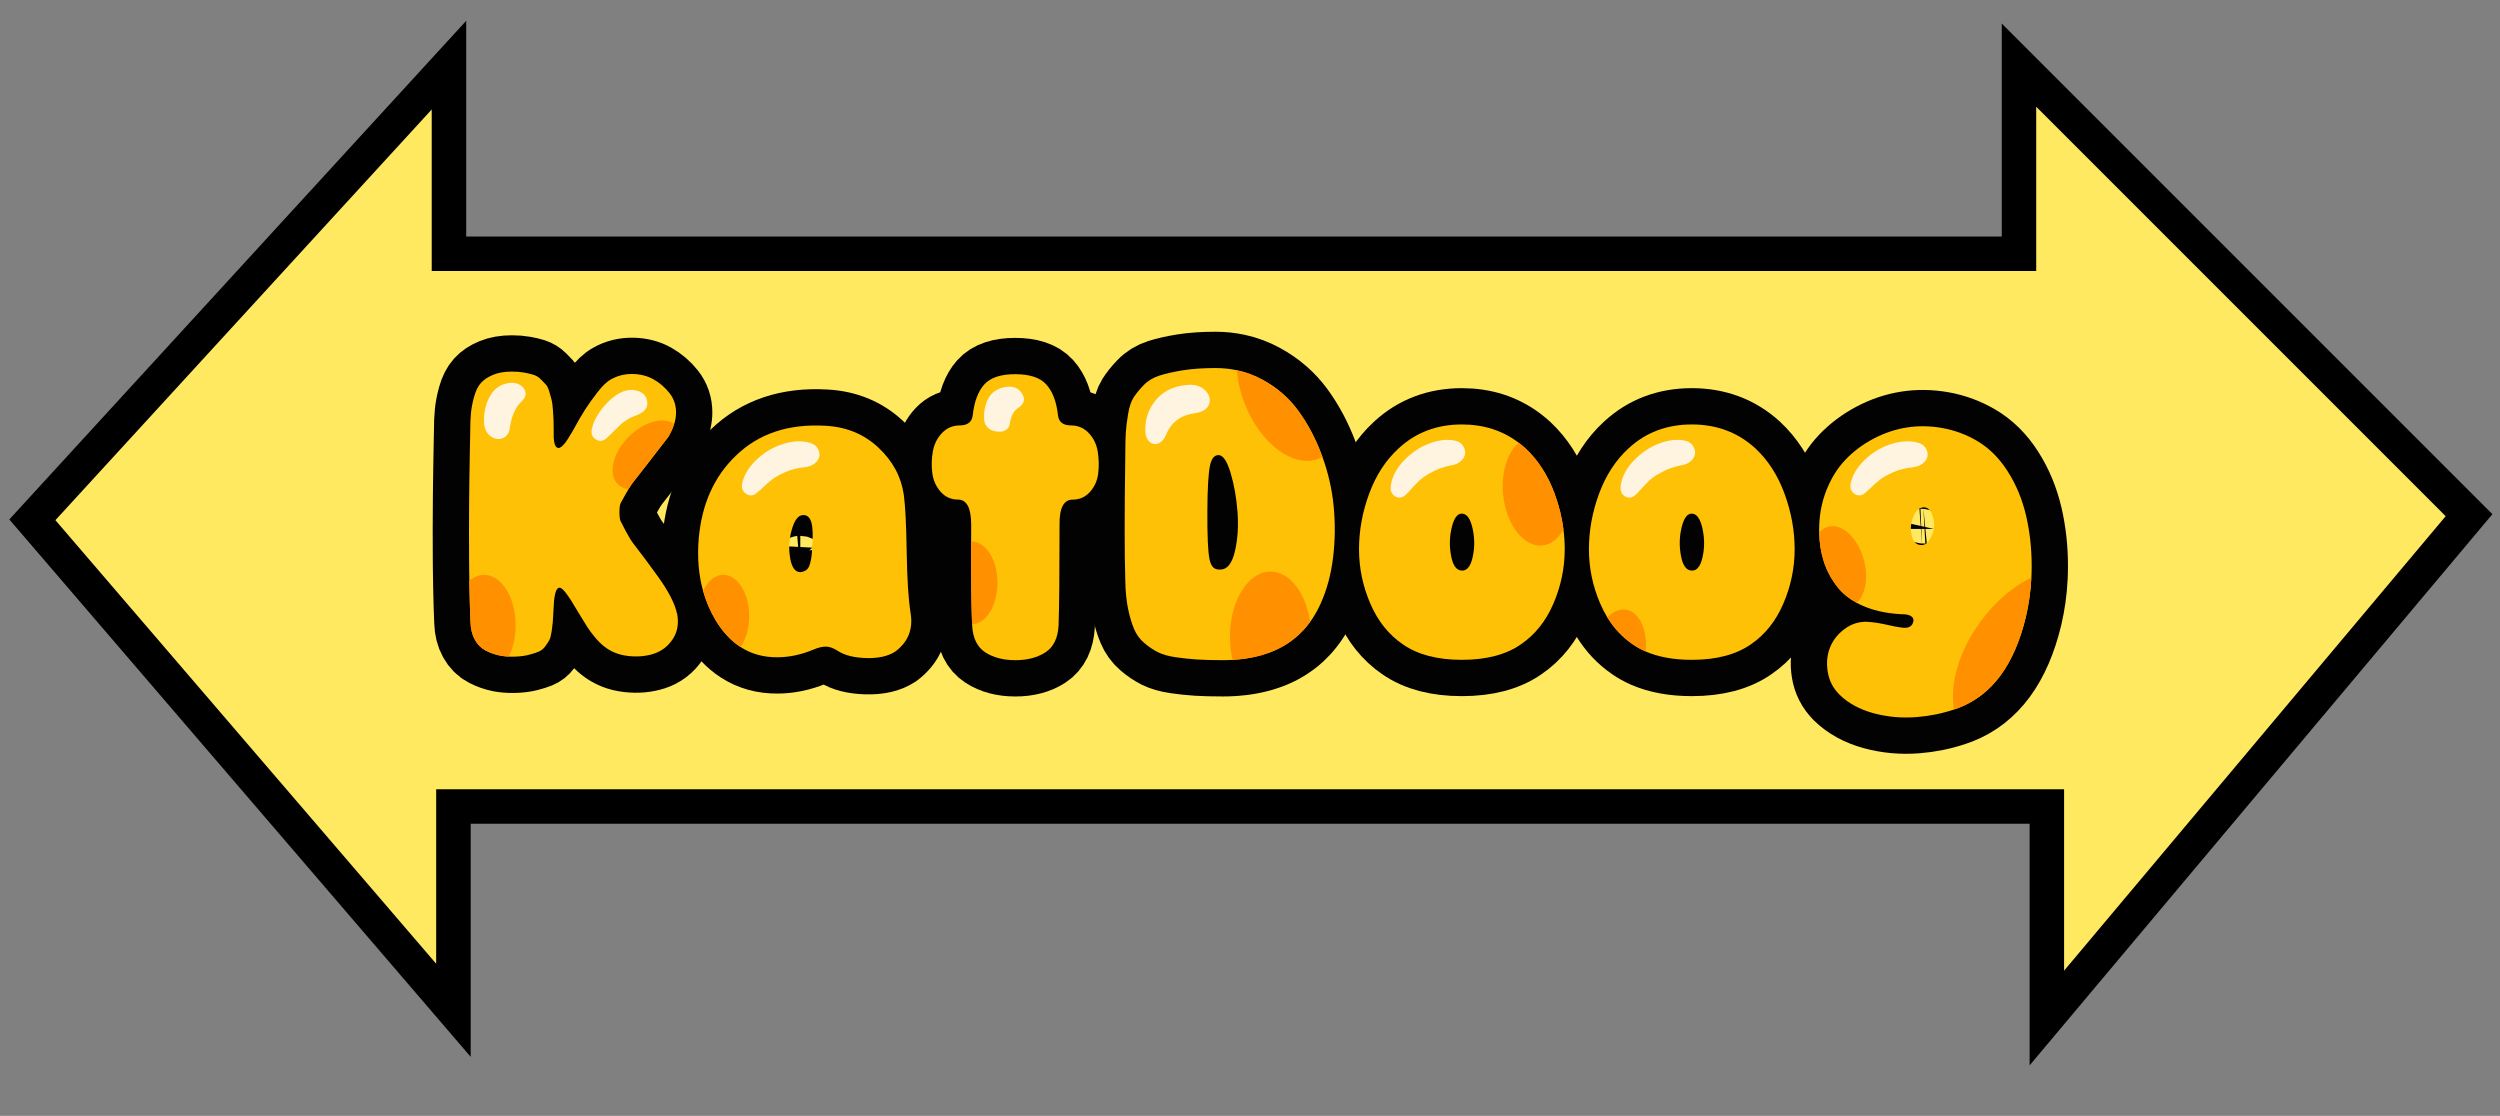 <?xml version="1.0" encoding="UTF-8"?>
<svg xmlns="http://www.w3.org/2000/svg" version="1.1" viewBox="0 0 1377.47 614.83">
  <rect x="0" y="0" width="1377.47" height="614.83" fill="#808080" stroke="none"/>
  <defs>
    <style>
      .cls-1 {
        fill: #fec106;
      }

      .cls-2 {
        fill: #ffe961;
      }

      .cls-3 {
        fill: none;
        stroke: #020202;
        stroke-linecap: round;
        stroke-linejoin: round;
        stroke-width: 40px;
      }

      .cls-4 {
        fill: #fff4e0;
      }

      .cls-5 {
        fill: #ff9000;
      }
    </style>
  </defs>
  <g>
    <g id="Layer_1">
      <g>
        <g>
          <polygon class="cls-2" points="17.83 286.4 247.37 35.89 247.37 139.81 1112.43 139.81 1112.43 35.89 1360.41 283.86 1127.79 560.9 1127.79 444.36 249.84 444.36 249.84 556.66 17.83 286.4"></polygon>
          <path d="M1125.79,566.4v-120.04H251.84v115.7L15.16,286.36,249.37,30.74v107.06h861.07V31.06l252.68,252.68-1.18,1.4-236.15,281.25ZM247.84,442.36h881.95v113.05l227.91-271.43-243.26-243.26v101.09H245.37V41.03L20.51,286.44l227.33,264.81v-108.9Z"></path>
        </g>
        <g>
          <path d="M1120.29,581.5v-129.64H257.34v125.05L7.81,286.24,254.87,16.6v115.71h850.07V17.78l265.64,265.64-250.28,298.08ZM242.34,436.86h892.95v103.45l214.95-256.01-230.31-230.31v93.31H239.87V55.18L27.86,286.56l214.48,249.84v-99.55Z"></path>
          <path d="M1118.29,586.99v-133.13H259.34v128.45L5.14,286.2,256.87,11.46v118.85h846.07V12.95l270.35,270.35-1.18,1.4-253.81,302.29ZM255.34,449.86h866.95v126.15l245.57-292.47L1106.94,22.61v111.7H252.87V21.74L10.48,286.28l244.85,285.23v-121.65ZM1133.29,545.8v-106.94H244.34v102.95L25.19,286.52,241.87,50.03v95.28h876.07V49.17l235.02,235.02-219.67,261.62ZM240.34,434.86h896.95v99.96l210.24-250.4-225.6-225.6v90.49H237.87V60.32L30.53,286.61l209.8,244.4v-96.15Z"></path>
        </g>
      </g>
      <g>
        <g>
          <g>
            <path class="cls-3" d="M373.09,338.34c-1.19-5.68-4.74-12.61-10.66-20.79-1.66-2.25-3.91-5.33-6.75-9.24-3.09-4.03-5.28-6.9-6.57-8.62-1.31-1.72-2.73-4.03-4.26-6.93-1.55-2.9-2.52-4.8-2.93-5.68-.42-.89-.62-2.55-.62-4.97s.23-4.09.71-4.97c.47-.89,1.51-2.75,3.11-5.6.39-.7.78-1.36,1.16-1.99,0-.01.01-.02.02-.03.14-.23.28-.46.41-.68.14-.23.28-.46.43-.68.38-.59.75-1.14,1.11-1.65.09-.13.18-.25.27-.37.17-.24.35-.48.53-.7.08-.11.17-.22.26-.33.08-.11.17-.21.25-.32,1.36-1.66,3.58-4.5,6.66-8.53,4.97-6.4,9-11.61,12.08-15.63.18-.3.35-.6.52-.91.95-1.71,1.72-3.38,2.29-5.02.08-.21.15-.43.22-.65.05-.17.11-.33.15-.49.08-.26.15-.52.23-.78.07-.25.13-.5.19-.75.05-.22.11-.44.15-.67.03-.13.05-.26.08-.39.04-.17.07-.33.09-.5.04-.21.07-.43.09-.64.02-.17.05-.34.06-.52.04-.36.07-.7.09-1.06.02-.26.02-.52.03-.78.05-4.15-1.15-7.79-3.64-10.93-2.49-3.14-5.42-5.66-8.79-7.55-3.38-1.89-7.23-2.87-11.55-2.93-4.33-.06-8.26.92-11.81,2.93-2.26,1.18-4.77,3.58-7.55,7.2-2.79,3.61-5.06,6.81-6.84,9.59-1.78,2.78-4.09,6.78-6.93,11.99-.6,1.07-1.07,1.84-1.42,2.31-1.55,2.72-3,4.68-4.35,5.86-1.37,1.18-2.49,1.18-3.38,0s-1.28-3.85-1.15-7.99v-.36c0-2.84-.04-4.94-.09-6.31-.07-1.36-.18-3.26-.36-5.68-.18-2.43-.42-4.2-.71-5.33-.3-1.13-.71-2.61-1.24-4.44-.53-1.84-1.19-3.17-1.95-4-.78-.83-1.72-1.81-2.84-2.93-1.13-1.13-2.43-1.92-3.91-2.4-1.49-.47-3.23-.89-5.24-1.24-2.02-.36-4.26-.53-6.75-.53-4.03,0-7.46.59-10.3,1.78-2.84,1.18-5.06,2.66-6.66,4.44-1.6,1.78-2.84,4.23-3.73,7.37-.89,3.14-1.49,6.13-1.78,8.97-.3,2.84-.44,6.45-.44,10.84-.04,2.03-.08,4.03-.12,6.01-.05,2.42-.09,4.81-.13,7.17,0,.2,0,.39-.01.59-.05,2.9-.09,5.76-.14,8.57-.01.88-.02,1.74-.04,2.61-.01.94-.02,1.87-.04,2.78-.02,1.45-.04,2.89-.05,4.31-.02,1.5-.03,2.98-.05,4.46-.11,12.18-.12,23.4-.04,33.65,0,.88.02,1.74.02,2.6.02,1.83.04,3.63.07,5.39.02,1.02.03,2.04.05,3.04,0,.22,0,.44.01.66,0,.52.02,1.04.02,1.56.01.52.02,1.02.03,1.53.07,3.57.15,7,.25,10.29.01.35.02.7.03,1.05.09,2.91.2,5.7.31,8.38.11,3.79.91,7.02,2.4,9.68,1.47,2.66,3.46,4.65,5.95,5.95s5.06,2.22,7.73,2.75c.36.07.72.14,1.08.2.3.05.6.09.9.13.26.04.52.07.79.1.33.04.65.07.98.09.43.04.87.07,1.31.08.3.02.61.03.92.04.86.02,1.74.02,2.64-.02,2.84-.12,5.29-.44,7.37-.98,2.07-.53,3.84-1.1,5.33-1.69,1.47-.59,2.72-1.57,3.73-2.93,1-1.36,1.78-2.55,2.31-3.55.53-1.01.94-2.55,1.24-4.62.29-2.07.5-3.7.62-4.89.11-1.18.23-3.14.36-5.86.11-2.72.23-4.8.36-6.22.36-3.43.94-5.63,1.78-6.57.82-.95,1.83-.86,3.02.27,1.18,1.13,2.72,3.17,4.62,6.13.94,1.54,2.45,4.03,4.53,7.46,2.07,3.43,3.58,5.89,4.53,7.37.94,1.48,2.27,3.26,4,5.33,1.71,2.07,3.4,3.76,5.06,5.06,3.67,2.96,8.08,4.74,13.24,5.33,5.15.59,9.88.18,14.21-1.24,4.32-1.42,7.78-4.09,10.39-7.99,2.6-3.91,3.43-8.53,2.49-13.86ZM288.79,219.49c-.66.95-1.49,1.89-2.49,2.84-1.01.95-2.04,2.61-3.11,4.97-1.07,2.37-1.84,5.21-2.31,8.53-.36,2.84-1.66,4.71-3.91,5.6-2.26.89-4.48.53-6.66-1.07-2.2-1.6-3.41-4.06-3.64-7.37-.24-5.33.82-10.19,3.2-14.57,2.36-4.38,6.04-6.87,11.01-7.46,2.24-.24,4.23.21,5.95,1.33,1.71,1.13,2.63,2.58,2.75,4.35.11.95-.15,1.89-.8,2.84ZM334.72,240.98c-2.13,2.13-4.3,2.49-6.48,1.07-2.2-1.42-2.82-3.67-1.87-6.75.94-3.55,2.9-7.14,5.86-10.75,2.95-3.61,5.98-6.25,9.06-7.91,3.31-1.78,6.45-2.25,9.42-1.42,3.43.83,5.38,2.72,5.86,5.68.71,3.55-1.31,6.22-6.04,7.99-1.78.59-3.46,1.39-5.06,2.4-1.6,1.01-2.82,1.92-3.64,2.75-.83.83-2.04,2.01-3.64,3.55-1.6,1.54-2.75,2.66-3.46,3.38Z"></path>
            <path class="cls-3" d="M501.71,337.63c-1.18-7.22-1.89-18.39-2.13-33.49-.24-15.1-.78-25.61-1.6-31.53-1.42-9.95-6.11-18.62-14.03-26.03-7.94-7.4-17.65-11.4-29.14-11.99-20.38-1.18-36.84,4.32-49.39,16.52-11.97,11.49-18.77,26.71-20.43,45.66-.85,10.39-.07,19.97,2.37,28.73,1.62,5.82,3.97,11.29,7.04,16.39,3.88,6.38,8.43,11.25,13.64,14.61,5.91,3.82,12.67,5.7,20.29,5.64,6.4,0,12.9-1.36,19.54-4.09,2.72-1.18,5.09-1.78,7.11-1.78s4.2.77,6.57,2.31c3.78,2.49,9.06,3.82,15.81,4,6.75.18,12.08-1.04,15.99-3.64,7.11-5.33,9.88-12.44,8.35-21.32ZM447.53,301.74c-.12,2.25-.27,4-.44,5.24-.18,1.24-.47,2.58-.89,4-.42,1.42-1.07,2.46-1.95,3.11-.89.65-1.99,1.04-3.29,1.15-2.84,0-4.71-2.58-5.6-7.73s-.6-10.36.89-15.63c1.48-5.27,3.52-7.96,6.13-8.08,2.37-.12,3.93,1.27,4.71,4.17.77,2.9.91,7.49.44,13.77ZM451.44,251.46c-.24,1.42-1.1,2.72-2.58,3.91-1.49,1.18-3.46,1.89-5.95,2.13-3.67.36-7.11,1.24-10.3,2.66-3.2,1.42-5.63,2.78-7.28,4.09-1.66,1.3-3.85,3.26-6.57,5.86-.48.36-.83.65-1.07.89-2.13,2.13-4.3,2.52-6.48,1.15-2.2-1.36-2.87-3.64-2.04-6.84,1.3-4.62,4.15-8.88,8.53-12.79,4.38-3.91,9.26-6.63,14.66-8.17,5.39-1.54,10.22-1.6,14.48-.18,1.78.59,3.04,1.6,3.82,3.02.77,1.42,1.04,2.84.8,4.26Z"></path>
            <path class="cls-3" d="M604.83,248.8c-.65-4.03-2.31-7.43-4.97-10.22-2.66-2.78-5.89-4.17-9.68-4.17-4.5,0-6.93-1.95-7.28-5.86-.83-7.34-2.96-12.91-6.4-16.7-3.43-3.79-9.15-5.68-17.14-5.68s-13.68,1.89-17.05,5.68c-3.38,3.79-5.48,9.36-6.31,16.7-.36,3.91-2.78,5.86-7.28,5.86-3.79,0-7.02,1.39-9.68,4.17-2.66,2.78-4.35,6.19-5.06,10.22-.71,4.03-.8,8.02-.27,11.99.53,3.97,2.07,7.37,4.62,10.22,2.55,2.84,5.71,4.26,9.5,4.26,4.86,0,7.28,4.62,7.28,13.86,0,.8,0,1.59,0,2.37,0,.78,0,1.56-.01,2.33,0,1.53-.01,3.04-.01,4.52-.01,5.71,0,10.98.01,15.82,0,.85.01,1.68.02,2.5v.66c0,.73.01,1.44.02,2.16,0,1.04.01,2.05.02,3.05,0,.37,0,.73.01,1.1.02,2.75.06,5.32.1,7.7.01.57.02,1.13.03,1.68.02.94.04,1.84.06,2.72.03,1.21.06,2.36.09,3.45.05,1.74.11,3.32.17,4.76.01.21.02.41.03.62.36,6.99,2.75,11.93,7.2,14.83,4.44,2.9,9.98,4.35,16.61,4.35s12.17-1.46,16.61-4.35c4.44-2.9,6.84-7.85,7.2-14.83.36-10.42.53-28.9.53-55.43-.12-9.24,2.31-13.86,7.28-13.86,3.79,0,6.96-1.42,9.5-4.26,2.55-2.84,4.06-6.25,4.53-10.22.47-3.97.38-7.96-.27-11.99ZM561.93,224.1c-1.3.95-2.19,1.66-2.66,2.13-.47.47-1.01,1.33-1.6,2.58-.59,1.24-1.01,2.75-1.24,4.53-.12,1.3-.68,2.37-1.69,3.2-1.01.83-2.16,1.27-3.46,1.33-1.3.06-2.61-.09-3.91-.44-1.3-.36-2.46-1.1-3.46-2.22-1.01-1.13-1.57-2.46-1.69-4-.24-3.43.27-6.75,1.51-9.95,1.24-3.2,3.41-5.51,6.48-6.93.95-.47,1.89-.77,2.84-.89,4.5-1.07,7.82,0,9.95,3.2,1.9,2.84,1.54,5.33-1.07,7.46Z"></path>
            <path class="cls-3" d="M734.79,278.56c-.91-9.12-2.95-18.04-6.13-26.78-.14-.4-.29-.8-.44-1.2-3.43-9.12-7.73-17.2-12.88-24.25-5.15-7.05-11.7-12.73-19.63-17.05-4.48-2.45-9.2-4.2-14.14-5.26-3.8-.82-7.73-1.23-11.8-1.23-6.87,0-12.88.41-18.03,1.24-5.15.83-9.47,1.81-12.97,2.93-3.49,1.13-6.43,2.93-8.79,5.42-2.37,2.49-4.2,4.77-5.51,6.84-1.3,2.07-2.28,5.09-2.93,9.06s-1.07,7.34-1.24,10.13c-.18,2.78-.27,6.84-.27,12.17-.47,31.15-.47,54.36,0,69.64.12,5.8.62,10.87,1.51,15.19.89,4.32,1.98,8.02,3.29,11.1,1.3,3.08,3.17,5.66,5.6,7.73s4.92,3.76,7.46,5.06c2.55,1.3,5.86,2.25,9.95,2.84,4.09.59,8.02,1,11.81,1.24,3.79.23,8.59.36,14.39.36.83,0,1.65-.02,2.46-.04.4-.01.81-.03,1.21-.05.15,0,.3-.01.44-.02.33-.02.66-.04.99-.05.6-.04,1.19-.08,1.78-.12,1.18-.09,2.34-.21,3.48-.34.57-.07,1.14-.14,1.7-.23.51-.07,1.02-.15,1.52-.23.07-.01.14-.02.21-.04.53-.09,1.05-.18,1.57-.28.54-.1,1.07-.21,1.6-.33.44-.09.88-.19,1.3-.3.21-.05.41-.09.6-.15.41-.1.82-.2,1.23-.31.41-.11.83-.22,1.24-.34,1.2-.35,2.36-.73,3.5-1.14.29-.1.59-.21.87-.33.17-.06.33-.12.49-.18.41-.16.82-.33,1.23-.5.38-.16.76-.33,1.14-.49.14-.06.27-.12.4-.18.4-.19.8-.37,1.2-.57.42-.21.84-.42,1.26-.64.37-.2.74-.39,1.1-.59.17-.09.34-.2.51-.3.25-.14.49-.28.73-.43.15-.09.3-.18.45-.27.33-.2.66-.4.98-.61.07-.04.12-.08.19-.12.77-.5,1.52-1.02,2.26-1.58.01,0,.02-.01.03-.02.38-.28.76-.57,1.13-.86.02-.02.05-.04.08-.06.33-.27.66-.53.98-.8.05-.04.09-.08.14-.12.34-.28.68-.57,1.01-.88.25-.23.51-.46.76-.7.83-.78,1.63-1.59,2.41-2.43.27-.29.53-.58.79-.88.05-.05.09-.11.15-.17.3-.35.6-.7.89-1.07.31-.38.62-.76.92-1.15.3-.39.6-.78.89-1.18,0,0,0,0,0,0,.27-.38.54-.76.82-1.16.3-.44.6-.89.89-1.34.22-.36.45-.71.67-1.08.21-.34.41-.69.62-1.05.05-.09.11-.19.17-.29.2-.34.39-.69.58-1.04.08-.15.16-.3.24-.46.18-.34.36-.68.53-1.03.24-.46.47-.93.69-1.4.21-.44.41-.88.62-1.33,3.43-7.58,5.71-16.08,6.84-25.49,1.13-9.42,1.21-18.89.27-28.42ZM658.4,227.66c-7.82,1.07-13.09,4.97-15.81,11.73-1.07,2.61-2.55,4.26-4.44,4.97-1.89.71-3.58.3-5.06-1.24s-2.16-3.85-2.04-6.93c.12-6.4,2.31-11.93,6.57-16.61,4.26-4.68,10.19-7.19,17.77-7.55,3.79-.12,6.78,1.01,8.97,3.38s2.78,4.86,1.78,7.46c-1.01,2.61-3.58,4.2-7.73,4.8ZM680.43,303.69c-1.54,6.63-4.15,10.01-7.82,10.13-1.78.12-3.14-.27-4.09-1.15-.95-.89-1.66-2.46-2.13-4.71-.83-4.26-1.21-12.91-1.15-25.94.06-13.03.56-21.61,1.51-25.76.83-3.67,2.37-5.51,4.62-5.51,2.49,0,4.71,3.26,6.66,9.77,1.95,6.51,3.23,13.68,3.82,21.5.59,7.82.12,15.04-1.42,21.67Z"></path>
            <path class="cls-3" d="M861.45,291.66c-.85-6.6-2.48-13.16-4.89-19.68-3.73-10.13-9.09-18.45-16.08-24.96-1.17-1.07-2.37-2.07-3.61-3.01-8.86-6.76-19.33-10.14-31.39-10.14-13.74,0-25.35,4.38-34.82,13.15-7.11,6.51-12.52,14.83-16.26,24.96-3.73,10.13-5.6,20.34-5.6,30.65s2.07,20.28,6.22,29.93c4.15,9.65,10.13,17.14,17.94,22.47,8.17,5.68,19.01,8.53,32.51,8.53s24.34-2.84,32.51-8.53c7.82-5.33,13.8-12.82,17.94-22.47,4.15-9.65,6.22-19.63,6.22-29.93,0-3.67-.24-7.33-.71-10.97ZM782.22,264.61c-1.54,1.42-3.55,3.55-6.04,6.4-.36.47-.65.77-.89.89-2.13,2.37-4.29,2.93-6.48,1.69-2.19-1.24-2.99-3.46-2.4-6.66.83-4.74,3.29-9.21,7.37-13.41,4.09-4.2,8.76-7.28,14.03-9.24,5.27-1.95,10.1-2.4,14.48-1.33,1.66.47,2.93,1.39,3.82,2.75.89,1.36,1.27,2.75,1.15,4.17-.12,1.42-.86,2.78-2.22,4.09-1.36,1.3-3.23,2.13-5.6,2.49-3.67.71-7.08,1.89-10.22,3.55s-5.48,3.2-7.02,4.62ZM811.36,307.25c-1.18,5.09-3.26,7.46-6.22,7.11-2.84-.24-4.74-3.05-5.68-8.44-.95-5.39-.77-10.63.53-15.72,1.3-5.09,3.26-7.49,5.86-7.19,2.61.3,4.47,3.14,5.6,8.53,1.13,5.39,1.1,10.63-.09,15.72Z"></path>
            <path class="cls-3" d="M983.24,271.98c-3.73-10.13-9.09-18.45-16.08-24.96-9.59-8.76-21.26-13.15-35-13.15s-25.35,4.38-34.82,13.15c-7.11,6.51-12.52,14.83-16.26,24.96-3.73,10.13-5.6,20.34-5.6,30.65s2.07,20.28,6.22,29.93c1.17,2.71,2.47,5.25,3.93,7.62,3.72,6.07,8.4,11.02,14.02,14.85,2.17,1.5,4.52,2.81,7.06,3.92,7.05,3.07,15.53,4.61,25.45,4.61,13.5,0,24.34-2.84,32.51-8.53,7.82-5.33,13.8-12.82,17.94-22.47,4.15-9.65,6.22-19.63,6.22-29.93s-1.87-20.52-5.6-30.65ZM908.89,264.61c-1.54,1.42-3.55,3.55-6.04,6.4-.36.47-.65.77-.89.89-2.13,2.37-4.29,2.93-6.48,1.69-2.2-1.24-3-3.46-2.4-6.66.83-4.74,3.29-9.21,7.37-13.41,4.09-4.2,8.76-7.28,14.03-9.24,5.26-1.95,10.1-2.4,14.48-1.33,1.66.47,2.93,1.39,3.82,2.75.89,1.36,1.27,2.75,1.15,4.17-.12,1.42-.86,2.78-2.22,4.09-1.36,1.3-3.23,2.13-5.6,2.49-3.67.71-7.08,1.89-10.22,3.55-3.14,1.66-5.48,3.2-7.02,4.62ZM938.02,307.25c-1.18,5.09-3.26,7.46-6.22,7.11-2.84-.24-4.74-3.05-5.68-8.44-.95-5.39-.78-10.63.53-15.72,1.3-5.09,3.26-7.49,5.86-7.19,2.6.3,4.47,3.14,5.6,8.53,1.13,5.39,1.1,10.63-.09,15.72Z"></path>
            <path class="cls-3" d="M1116.3,283.97c-2.07-8.88-5.45-17-10.13-24.34-4.68-7.34-10.39-12.97-17.14-16.88-5.93-3.43-12.23-5.74-18.92-6.93-6.69-1.18-13.21-1.27-19.54-.27-6.34,1.01-12.47,3.08-18.39,6.22-5.93,3.14-11.08,7.02-15.46,11.64-4.38,4.62-7.88,10.27-10.48,16.97-2.61,6.69-3.91,13.83-3.91,21.41,0,.59,0,1.18.03,1.77.14,5.6.95,10.78,2.46,15.55,1.65,5.27,4.26,10.13,7.82,14.57,2.68,3.35,6.14,6.16,10.39,8.47,1.4.76,2.88,1.46,4.45,2.1,6.33,2.61,13.82,4.03,22.47,4.26.82.12,1.53.3,2.13.53,2.01.83,2.66,2.19,1.95,4.09-.83,2.49-3.26,3.32-7.28,2.49-1.19-.12-3.09-.47-5.68-1.07-2.61-.59-4.83-1.04-6.66-1.33-1.84-.3-3.77-.5-5.77-.62-4.51-.12-8.62,1.21-12.35,4-3.73,2.78-6.4,6.19-7.99,10.22-1.6,4.03-2.02,8.46-1.24,13.32.76,4.85,2.93,9.06,6.48,12.61,4.85,4.73,11.1,8.14,18.74,10.22,7.64,2.07,15.57,2.78,23.81,2.13,7.15-.57,14.02-1.96,20.6-4.19.99-.33,1.97-.68,2.94-1.05,18.12-7.11,30.31-23.75,36.6-49.92,1.66-7.02,2.68-14.25,3.04-21.71.11-2.1.16-4.22.16-6.36,0-9.71-1.04-19.01-3.11-27.89ZM1043.19,260.17c-3.2,1.42-5.63,2.78-7.28,4.09-1.66,1.3-3.85,3.26-6.57,5.86-.48.36-.78.65-.89.89-2.26,2.13-4.44,2.52-6.57,1.15-2.13-1.36-2.79-3.64-1.95-6.84,1.3-4.62,4.11-8.88,8.44-12.79,4.32-3.91,9.2-6.63,14.66-8.17,5.44-1.54,10.3-1.6,14.57-.18,1.65.59,2.87,1.6,3.64,3.02.76,1.42,1.04,2.84.8,4.26-.24,1.42-1.1,2.72-2.58,3.91-1.49,1.18-3.41,1.89-5.77,2.13-3.8.36-7.28,1.24-10.48,2.66ZM1065.58,291.44c-.48,2.13-1.27,4.12-2.4,5.95-1.13,1.84-2.52,2.81-4.17,2.93-2.84.12-4.71-1.51-5.6-4.89-.89-3.38-.69-6.81.62-10.3,1.3-3.49,3.2-5.36,5.68-5.6,2.13-.12,3.73,1.15,4.8,3.82s1.42,5.36,1.07,8.08Z"></path>
          </g>
          <g>
            <path class="cls-1" d="M373.09,338.34c-1.19-5.68-4.74-12.61-10.66-20.79-1.66-2.25-3.91-5.33-6.75-9.24-3.09-4.03-5.28-6.9-6.57-8.62-1.31-1.72-2.73-4.03-4.26-6.93-1.55-2.9-2.52-4.8-2.93-5.68-.42-.89-.62-2.55-.62-4.97s.23-4.09.71-4.97c.47-.89,1.51-2.75,3.11-5.6.39-.7.78-1.36,1.16-1.99,0-.01.01-.02.02-.03.14-.23.28-.46.41-.68.14-.23.28-.46.43-.68.38-.59.75-1.14,1.11-1.65.08-.13.18-.25.27-.37.17-.24.35-.48.53-.7.08-.11.17-.22.26-.33.08-.11.17-.21.25-.32,1.36-1.66,3.58-4.5,6.66-8.53,4.97-6.4,9-11.61,12.08-15.63.18-.3.35-.6.52-.91.95-1.71,1.72-3.38,2.29-5.02.08-.21.15-.43.22-.65.05-.17.11-.33.15-.49.08-.26.15-.52.23-.78.07-.25.13-.5.19-.75.05-.22.11-.44.15-.67.03-.13.05-.26.08-.39.04-.17.07-.33.09-.5.04-.21.07-.43.09-.64.02-.17.05-.34.06-.52.04-.36.07-.7.09-1.06.02-.26.02-.52.03-.78.05-4.15-1.15-7.79-3.64-10.93-2.49-3.14-5.42-5.66-8.79-7.55-3.38-1.89-7.23-2.87-11.55-2.93-4.33-.06-8.26.92-11.81,2.93-2.26,1.18-4.77,3.58-7.55,7.2-2.79,3.61-5.06,6.81-6.84,9.59-1.78,2.78-4.09,6.78-6.93,11.99-.6,1.07-1.07,1.84-1.42,2.31-1.55,2.72-3,4.68-4.35,5.86-1.37,1.18-2.49,1.18-3.38,0s-1.28-3.85-1.15-7.99v-.36c0-2.84-.04-4.94-.09-6.31-.07-1.36-.18-3.26-.36-5.68-.18-2.43-.42-4.2-.71-5.33-.3-1.13-.71-2.61-1.24-4.44-.53-1.84-1.19-3.17-1.95-4-.78-.83-1.72-1.81-2.84-2.93-1.13-1.13-2.43-1.92-3.91-2.4-1.49-.47-3.23-.89-5.24-1.24-2.02-.36-4.26-.53-6.75-.53-4.03,0-7.46.59-10.3,1.78-2.84,1.18-5.06,2.66-6.66,4.44-1.6,1.78-2.84,4.23-3.73,7.37-.89,3.14-1.49,6.13-1.78,8.97-.3,2.84-.44,6.45-.44,10.84-.04,2.03-.08,4.03-.12,6.01-.05,2.42-.09,4.81-.13,7.17,0,.2,0,.39-.01.59-.05,2.9-.09,5.76-.14,8.57-.01.88-.02,1.74-.04,2.61-.01.94-.02,1.87-.04,2.78-.02,1.45-.04,2.89-.05,4.31-.02,1.5-.03,2.98-.05,4.46-.11,12.18-.12,23.4-.04,33.65,0,.88.02,1.74.02,2.6.02,1.83.04,3.63.07,5.39.02,1.02.03,2.04.05,3.04,0,.22,0,.44.01.66,0,.52.02,1.04.02,1.56.01.52.02,1.02.03,1.53.07,3.57.15,7,.25,10.29.01.35.02.7.03,1.05.09,2.91.2,5.7.31,8.38.11,3.79.91,7.02,2.4,9.68,1.47,2.66,3.46,4.65,5.95,5.95s5.06,2.22,7.73,2.75c.36.07.72.14,1.08.2.3.05.6.09.9.13.26.04.52.07.79.1.33.04.65.07.98.09.43.04.87.07,1.31.08.3.02.61.03.92.04.86.02,1.74.02,2.64-.02,2.84-.12,5.29-.44,7.37-.98,2.07-.53,3.84-1.1,5.33-1.69,1.47-.59,2.72-1.57,3.73-2.93,1-1.36,1.78-2.55,2.31-3.55.53-1.01.94-2.55,1.24-4.62.29-2.07.5-3.7.62-4.89.11-1.18.23-3.14.36-5.86.11-2.72.23-4.8.36-6.22.36-3.43.94-5.63,1.78-6.57.82-.95,1.83-.86,3.02.27,1.18,1.13,2.72,3.17,4.62,6.13.94,1.54,2.45,4.03,4.53,7.46,2.07,3.43,3.58,5.89,4.53,7.37.94,1.48,2.27,3.26,4,5.33,1.71,2.07,3.4,3.76,5.06,5.06,3.67,2.96,8.08,4.74,13.24,5.33,5.15.59,9.88.18,14.21-1.24,4.32-1.42,7.78-4.09,10.39-7.99,2.6-3.91,3.43-8.53,2.49-13.86Z"></path>
            <path class="cls-1" d="M501.71,337.63c-1.18-7.22-1.89-18.39-2.13-33.49-.24-15.1-.78-25.61-1.6-31.53-1.42-9.95-6.11-18.62-14.03-26.03-7.94-7.4-17.65-11.4-29.14-11.99-20.38-1.18-36.84,4.32-49.39,16.52-11.97,11.49-18.77,26.71-20.43,45.66-.85,10.39-.07,19.97,2.37,28.73,1.62,5.82,3.97,11.29,7.04,16.39,3.88,6.38,8.43,11.25,13.64,14.61,5.91,3.82,12.67,5.7,20.29,5.64,6.4,0,12.9-1.36,19.54-4.09,2.72-1.18,5.09-1.78,7.11-1.78s4.2.77,6.57,2.31c3.78,2.49,9.06,3.82,15.81,4,6.75.18,12.08-1.04,15.99-3.64,7.11-5.33,9.88-12.44,8.35-21.32ZM447.53,301.74c-.12,2.25-.27,4-.44,5.24-.18,1.24-.47,2.58-.89,4-.42,1.42-1.07,2.46-1.95,3.11-.89.65-1.99,1.04-3.29,1.15-2.84,0-4.71-2.58-5.6-7.73s-.6-10.36.89-15.63c1.48-5.27,3.52-7.96,6.13-8.08,2.37-.12,3.93,1.27,4.71,4.17.77,2.9.91,7.49.44,13.77Z"></path>
            <path class="cls-1" d="M604.83,248.8c-.65-4.03-2.31-7.43-4.97-10.22-2.66-2.78-5.89-4.17-9.68-4.17-4.5,0-6.93-1.95-7.28-5.86-.83-7.34-2.96-12.91-6.4-16.7-3.43-3.79-9.15-5.68-17.14-5.68s-13.68,1.89-17.05,5.68c-3.38,3.79-5.48,9.36-6.31,16.7-.36,3.91-2.78,5.86-7.28,5.86-3.79,0-7.02,1.39-9.68,4.17-2.66,2.78-4.35,6.19-5.06,10.22-.71,4.03-.8,8.02-.27,11.99.53,3.97,2.07,7.37,4.62,10.22,2.55,2.84,5.71,4.26,9.5,4.26,4.86,0,7.28,4.62,7.28,13.86,0,.8,0,1.59,0,2.37,0,.78,0,1.56-.01,2.33,0,1.53-.01,3.04-.01,4.52-.01,5.71,0,10.98.01,15.82,0,.85.01,1.68.02,2.5v.66c0,.73.01,1.44.02,2.16,0,1.04.01,2.05.02,3.05,0,.37,0,.73.01,1.1.02,2.75.06,5.32.1,7.7.01.57.02,1.13.03,1.68.02.94.04,1.84.06,2.72.03,1.21.06,2.36.09,3.45.05,1.74.11,3.32.17,4.76.01.21.02.41.03.62.36,6.99,2.75,11.93,7.2,14.83,4.44,2.9,9.98,4.35,16.61,4.35s12.17-1.46,16.61-4.35c4.44-2.9,6.84-7.85,7.2-14.83.36-10.42.53-28.9.53-55.43-.12-9.24,2.31-13.86,7.28-13.86,3.79,0,6.96-1.42,9.5-4.26,2.55-2.84,4.06-6.25,4.53-10.22.47-3.97.38-7.96-.27-11.99Z"></path>
            <path class="cls-1" d="M734.79,278.56c-.91-9.12-2.95-18.04-6.13-26.78-.14-.4-.29-.8-.44-1.2-3.43-9.12-7.73-17.2-12.88-24.25-5.15-7.05-11.7-12.73-19.63-17.05-4.48-2.45-9.2-4.2-14.14-5.26-3.8-.82-7.73-1.23-11.8-1.23-6.87,0-12.88.41-18.03,1.24-5.15.83-9.47,1.81-12.97,2.93-3.49,1.13-6.43,2.93-8.79,5.42-2.37,2.49-4.2,4.77-5.51,6.84-1.3,2.07-2.28,5.09-2.93,9.06s-1.07,7.34-1.24,10.13c-.18,2.78-.27,6.84-.27,12.17-.47,31.15-.47,54.36,0,69.64.12,5.8.62,10.87,1.51,15.19.89,4.32,1.98,8.02,3.29,11.1,1.3,3.08,3.17,5.66,5.6,7.73s4.92,3.76,7.46,5.06c2.55,1.3,5.86,2.25,9.95,2.84,4.09.59,8.02,1,11.81,1.24,3.79.23,8.59.36,14.39.36.83,0,1.65-.02,2.46-.04.4-.01.81-.03,1.21-.05.15,0,.3-.01.44-.02.33-.02.66-.04.99-.05.6-.04,1.19-.08,1.78-.12,1.18-.09,2.34-.21,3.48-.34.57-.07,1.14-.14,1.7-.23.51-.07,1.02-.15,1.52-.23.07-.01.14-.02.21-.04.53-.09,1.05-.18,1.57-.28.54-.1,1.07-.21,1.6-.33.44-.09.88-.19,1.3-.3.21-.05.41-.09.6-.15.41-.1.82-.2,1.23-.31.41-.11.83-.22,1.24-.34,1.2-.35,2.36-.73,3.5-1.14.29-.1.59-.21.87-.33.17-.06.33-.12.49-.18.41-.16.82-.33,1.23-.5.38-.16.76-.33,1.14-.49.14-.06.27-.12.4-.18.4-.19.8-.37,1.2-.57.42-.21.84-.42,1.26-.64.37-.2.74-.39,1.1-.59.17-.09.34-.2.51-.3.25-.14.49-.28.73-.43.15-.09.3-.18.45-.27.33-.2.66-.4.98-.61.07-.04.12-.08.19-.12.77-.5,1.52-1.02,2.26-1.58.01,0,.02-.01.03-.02.38-.28.76-.57,1.13-.86.02-.02.05-.04.08-.06.33-.27.66-.53.98-.8.05-.04.09-.08.14-.12.34-.28.68-.57,1.01-.88.25-.23.51-.46.76-.7.83-.78,1.63-1.59,2.41-2.43.27-.29.53-.58.79-.88.05-.05.09-.11.15-.17.3-.35.6-.7.89-1.07.31-.38.62-.76.92-1.15.3-.39.6-.78.89-1.18,0,0,0,0,0,0,.27-.38.54-.76.82-1.16.3-.44.6-.89.89-1.34.22-.36.45-.71.67-1.08.21-.34.41-.69.62-1.05.05-.09.11-.19.17-.29.2-.34.39-.69.58-1.04.08-.15.16-.3.24-.46.18-.34.36-.68.53-1.03.24-.46.47-.93.69-1.4.21-.44.41-.88.62-1.33,3.43-7.58,5.71-16.08,6.84-25.49,1.13-9.42,1.21-18.89.27-28.42ZM680.43,303.69c-1.54,6.63-4.15,10.01-7.82,10.13-1.78.12-3.14-.27-4.09-1.15-.95-.89-1.66-2.46-2.13-4.71-.83-4.26-1.21-12.91-1.15-25.94.06-13.03.56-21.61,1.51-25.76.83-3.67,2.37-5.51,4.62-5.51,2.49,0,4.71,3.26,6.66,9.77,1.95,6.51,3.23,13.68,3.82,21.5.59,7.82.12,15.04-1.42,21.67Z"></path>
            <path class="cls-1" d="M861.45,291.66c-.85-6.6-2.48-13.16-4.89-19.68-3.73-10.13-9.09-18.45-16.08-24.96-1.17-1.07-2.37-2.07-3.61-3.01-8.86-6.76-19.33-10.14-31.39-10.14-13.74,0-25.35,4.38-34.82,13.15-7.11,6.51-12.52,14.83-16.26,24.96-3.73,10.13-5.6,20.34-5.6,30.65s2.07,20.28,6.22,29.93c4.15,9.65,10.13,17.14,17.94,22.47,8.17,5.68,19.01,8.53,32.51,8.53s24.34-2.84,32.51-8.53c7.82-5.33,13.8-12.82,17.94-22.47,4.15-9.65,6.22-19.63,6.22-29.93,0-3.67-.24-7.33-.71-10.97ZM811.36,307.25c-1.18,5.09-3.26,7.46-6.22,7.11-2.84-.24-4.74-3.05-5.68-8.44-.95-5.39-.77-10.63.53-15.72,1.3-5.09,3.26-7.49,5.86-7.19,2.61.3,4.47,3.14,5.6,8.53,1.13,5.39,1.1,10.63-.09,15.72Z"></path>
            <path class="cls-1" d="M983.24,271.98c-3.73-10.13-9.09-18.45-16.08-24.96-9.59-8.76-21.26-13.15-35-13.15s-25.35,4.38-34.82,13.15c-7.11,6.51-12.52,14.83-16.26,24.96-3.73,10.13-5.6,20.34-5.6,30.65s2.07,20.28,6.22,29.93c1.17,2.71,2.47,5.25,3.93,7.62,3.72,6.07,8.4,11.02,14.02,14.85,2.17,1.5,4.52,2.81,7.06,3.92,7.05,3.07,15.53,4.61,25.45,4.61,13.5,0,24.34-2.84,32.51-8.53,7.82-5.33,13.8-12.82,17.94-22.47,4.15-9.65,6.22-19.63,6.22-29.93s-1.87-20.52-5.6-30.65ZM938.02,307.25c-1.18,5.09-3.26,7.46-6.22,7.11-2.84-.24-4.74-3.05-5.68-8.44-.95-5.39-.78-10.63.53-15.72,1.3-5.09,3.26-7.49,5.86-7.19,2.6.3,4.47,3.14,5.6,8.53,1.13,5.39,1.1,10.63-.09,15.72Z"></path>
            <path class="cls-1" d="M1116.3,283.97c-2.07-8.88-5.45-17-10.13-24.34-4.68-7.34-10.39-12.97-17.14-16.88-5.93-3.43-12.23-5.74-18.92-6.93-6.69-1.18-13.21-1.27-19.54-.27-6.34,1.01-12.47,3.08-18.39,6.22-5.93,3.14-11.08,7.02-15.46,11.64-4.38,4.62-7.88,10.27-10.48,16.97-2.61,6.69-3.91,13.83-3.91,21.41,0,.59,0,1.18.03,1.77.14,5.6.95,10.78,2.46,15.55,1.65,5.27,4.26,10.13,7.82,14.57,2.68,3.35,6.14,6.16,10.39,8.47,1.4.76,2.88,1.46,4.45,2.1,6.33,2.61,13.82,4.03,22.47,4.26.82.12,1.53.3,2.13.53,2.01.83,2.66,2.19,1.95,4.09-.83,2.49-3.26,3.32-7.28,2.49-1.19-.12-3.09-.47-5.68-1.07-2.61-.59-4.83-1.04-6.66-1.33-1.84-.3-3.77-.5-5.77-.62-4.51-.12-8.62,1.21-12.35,4-3.73,2.78-6.4,6.19-7.99,10.22-1.6,4.03-2.02,8.46-1.24,13.32.76,4.85,2.93,9.06,6.48,12.61,4.85,4.73,11.1,8.14,18.74,10.22,7.64,2.07,15.57,2.78,23.81,2.13,7.15-.57,14.02-1.96,20.6-4.19.99-.33,1.97-.68,2.94-1.05,18.12-7.11,30.31-23.75,36.6-49.92,1.66-7.02,2.68-14.25,3.04-21.71.11-2.1.16-4.22.16-6.36,0-9.71-1.04-19.01-3.11-27.89ZM1065.58,291.44c-.48,2.13-1.27,4.12-2.4,5.95-1.13,1.84-2.52,2.81-4.17,2.93-2.84.12-4.71-1.51-5.6-4.89-.89-3.38-.69-6.81.62-10.3,1.3-3.49,3.2-5.36,5.68-5.6,2.13-.12,3.73,1.15,4.8,3.82s1.42,5.36,1.07,8.08Z"></path>
          </g>
          <path class="cls-4" d="M775.29,271.89c.24-.12.53-.41.89-.89,2.49-2.84,4.5-4.97,6.04-6.4,1.54-1.42,3.88-2.96,7.02-4.62,3.14-1.66,6.54-2.84,10.22-3.55,2.37-.36,4.23-1.18,5.6-2.49,1.36-1.3,2.1-2.66,2.22-4.09.12-1.42-.27-2.81-1.15-4.18-.89-1.36-2.16-2.28-3.82-2.75-4.38-1.07-9.21-.62-14.48,1.33-5.27,1.95-9.95,5.04-14.03,9.24-4.09,4.21-6.55,8.68-7.37,13.41-.59,3.2.21,5.42,2.4,6.66,2.19,1.24,4.35.68,6.48-1.69Z"></path>
        </g>
        <path class="cls-4" d="M280.89,235.83c.47-3.31,1.24-6.16,2.31-8.53,1.07-2.37,2.1-4.02,3.11-4.97,1-.95,1.83-1.89,2.49-2.84.65-.95.92-1.89.8-2.84-.12-1.78-1.04-3.23-2.75-4.35-1.72-1.12-3.7-1.57-5.95-1.33-4.97.59-8.65,3.08-11.01,7.46-2.37,4.38-3.44,9.24-3.2,14.57.24,3.32,1.45,5.77,3.64,7.37,2.19,1.6,4.41,1.95,6.66,1.07,2.25-.89,3.55-2.75,3.91-5.6Z"></path>
        <path class="cls-4" d="M334.71,240.98c.71-.71,1.87-1.83,3.46-3.38,1.6-1.54,2.81-2.72,3.64-3.55.83-.83,2.04-1.75,3.64-2.75,1.6-1,3.29-1.8,5.06-2.4,4.74-1.78,6.75-4.44,6.04-7.99-.47-2.96-2.43-4.85-5.86-5.68-2.96-.83-6.1-.36-9.42,1.42-3.08,1.66-6.1,4.29-9.06,7.91-2.96,3.61-4.92,7.19-5.86,10.75-.95,3.08-.33,5.33,1.87,6.75,2.19,1.42,4.35,1.07,6.48-1.07Z"></path>
        <path class="cls-4" d="M442.91,257.5c2.49-.24,4.47-.95,5.95-2.13,1.48-1.18,2.34-2.49,2.58-3.91.24-1.42-.03-2.84-.8-4.26-.77-1.42-2.04-2.43-3.82-3.02-4.26-1.42-9.09-1.36-14.48.18-5.39,1.54-10.28,4.26-14.66,8.17-4.38,3.91-7.23,8.17-8.53,12.79-.83,3.2-.15,5.48,2.04,6.84,2.19,1.36,4.35.98,6.48-1.15.24-.24.59-.53,1.07-.89,2.72-2.6,4.91-4.56,6.57-5.86,1.66-1.3,4.09-2.66,7.28-4.09,3.2-1.42,6.63-2.31,10.3-2.66Z"></path>
        <path class="cls-4" d="M561.93,224.1c2.6-2.13,2.96-4.62,1.07-7.46-2.13-3.2-5.45-4.26-9.95-3.2-.95.12-1.9.42-2.84.89-3.08,1.42-5.24,3.73-6.48,6.93-1.24,3.2-1.75,6.52-1.51,9.95.12,1.54.68,2.87,1.69,4,1.01,1.13,2.16,1.87,3.46,2.22,1.3.36,2.6.5,3.91.44,1.3-.06,2.46-.5,3.46-1.33,1.01-.83,1.57-1.89,1.69-3.2.24-1.78.65-3.29,1.24-4.53.59-1.24,1.12-2.1,1.6-2.58s1.36-1.18,2.66-2.13Z"></path>
        <path class="cls-4" d="M658.4,227.66c4.14-.59,6.72-2.19,7.73-4.8,1-2.6.41-5.09-1.78-7.46-2.19-2.37-5.18-3.49-8.97-3.38-7.58.36-13.5,2.87-17.77,7.55-4.26,4.68-6.46,10.22-6.57,16.61-.12,3.08.56,5.39,2.04,6.93,1.48,1.54,3.17,1.95,5.06,1.24,1.89-.71,3.37-2.37,4.44-4.97,2.72-6.75,7.99-10.66,15.81-11.73Z"></path>
        <path class="cls-4" d="M901.96,271.89c.24-.12.53-.41.89-.89,2.49-2.84,4.5-4.97,6.04-6.4,1.54-1.42,3.88-2.96,7.02-4.62,3.14-1.66,6.54-2.84,10.22-3.55,2.37-.36,4.23-1.18,5.6-2.49,1.36-1.3,2.1-2.66,2.22-4.09.12-1.42-.27-2.81-1.15-4.18-.89-1.36-2.16-2.28-3.82-2.75-4.38-1.07-9.21-.62-14.48,1.33-5.27,1.95-9.95,5.04-14.03,9.24-4.09,4.21-6.55,8.68-7.37,13.41-.59,3.2.21,5.42,2.4,6.66,2.19,1.24,4.35.68,6.48-1.69Z"></path>
        <path class="cls-4" d="M1028.45,271c.12-.24.41-.53.89-.89,2.72-2.6,4.91-4.56,6.57-5.86,1.66-1.3,4.09-2.66,7.28-4.09,3.2-1.42,6.69-2.31,10.48-2.66,2.37-.24,4.29-.95,5.77-2.13,1.48-1.18,2.34-2.49,2.58-3.91.24-1.42-.03-2.84-.8-4.26-.77-1.42-1.98-2.43-3.64-3.02-4.26-1.42-9.12-1.36-14.57.18-5.45,1.54-10.33,4.26-14.66,8.17-4.32,3.91-7.14,8.17-8.44,12.79-.83,3.2-.18,5.48,1.95,6.84,2.13,1.36,4.32.98,6.57-1.15Z"></path>
        <path class="cls-5" d="M721.85,342.66c-9.31,12.84-23.55,19.81-42.71,20.92-.94-3.96-1.46-8.26-1.46-12.76,0-19.83,10.02-35.9,22.38-35.9,10.61,0,19.49,11.84,21.79,27.74Z"></path>
        <path class="cls-5" d="M549.58,321.15c0,12.47-6.24,22.59-13.98,22.79-.4-9.24-.57-24.43-.53-45.59.1,0,.2,0,.3,0,7.85,0,14.21,10.21,14.21,22.8Z"></path>
        <path class="cls-5" d="M412.79,339.5c0,6.76-1.84,12.83-4.74,17-5.21-3.36-9.75-8.24-13.64-14.61-3.07-5.1-5.42-10.57-7.04-16.39,2.6-5.35,6.66-8.79,11.21-8.79,7.85,0,14.21,10.21,14.21,22.8Z"></path>
        <path class="cls-5" d="M371.47,233.56c-.69,2.29-1.75,4.64-3.17,7.06-3.09,4.03-7.11,9.24-12.08,15.63-3.09,4.03-5.31,6.87-6.66,8.53-1.03,1.25-2.12,2.84-3.28,4.76-2.3-.31-4.32-1.21-5.86-2.75-5.55-5.55-2.84-17.27,6.07-26.17,8.31-8.31,19.07-11.23,24.98-7.06Z"></path>
        <path class="cls-5" d="M284.09,344.54c0,6.5-1.39,12.49-3.73,17.23-1.76-.08-3.45-.28-5.06-.6-2.66-.53-5.24-1.45-7.73-2.75s-4.48-3.29-5.95-5.95c-1.49-2.66-2.29-5.89-2.4-9.68-.29-6.86-.51-14.46-.65-22.8,2.43-2.08,5.21-3.27,8.17-3.27,9.58,0,17.35,12.47,17.35,27.84Z"></path>
        <path class="cls-5" d="M728.65,251.77c-.61.35-1.24.66-1.9.92-13.54,5.51-31.69-7.62-40.55-29.34-2.68-6.57-4.2-13.18-4.64-19.34,4.94,1.06,9.65,2.81,14.14,5.26,7.94,4.32,14.48,10.01,19.63,17.05,5.15,7.05,9.45,15.13,12.88,24.25.15.4.3.8.44,1.2Z"></path>
        <path class="cls-5" d="M861.45,291.66c-2.8,5.08-6.84,8.4-11.6,8.89-10.24,1.06-19.92-11.39-21.63-27.82-1.28-12.44,2.36-23.59,8.66-28.72,1.23.94,2.43,1.94,3.61,3.01,6.99,6.51,12.35,14.83,16.08,24.96,2.4,6.52,4.03,13.08,4.89,19.68Z"></path>
        <path class="cls-5" d="M906.71,358.96c-2.54-1.11-4.89-2.42-7.06-3.92-5.62-3.83-10.29-8.78-14.02-14.85,3-3.16,6.57-4.81,10.14-4.29,7.44,1.1,12.16,11.26,10.93,23.06Z"></path>
        <path class="cls-5" d="M1119.25,318.23c-.36,7.46-1.37,14.69-3.04,21.71-6.28,26.17-18.48,42.81-36.6,49.92-.98.37-1.95.72-2.94,1.05-2.51-13.92,2.66-32.48,14.96-48.97,8.07-10.82,17.87-18.96,27.62-23.71Z"></path>
        <path class="cls-5" d="M1023.02,332.15c-4.25-2.3-7.71-5.12-10.39-8.47-3.55-4.44-6.16-9.3-7.82-14.57-1.5-4.77-2.32-9.95-2.46-15.55,1.37-1.65,3.06-2.81,5.03-3.33,7.59-2.02,16.36,6.2,19.6,18.37,2.62,9.84.82,19.24-3.97,23.55Z"></path>
      </g>
    </g>
  </g>
</svg>
